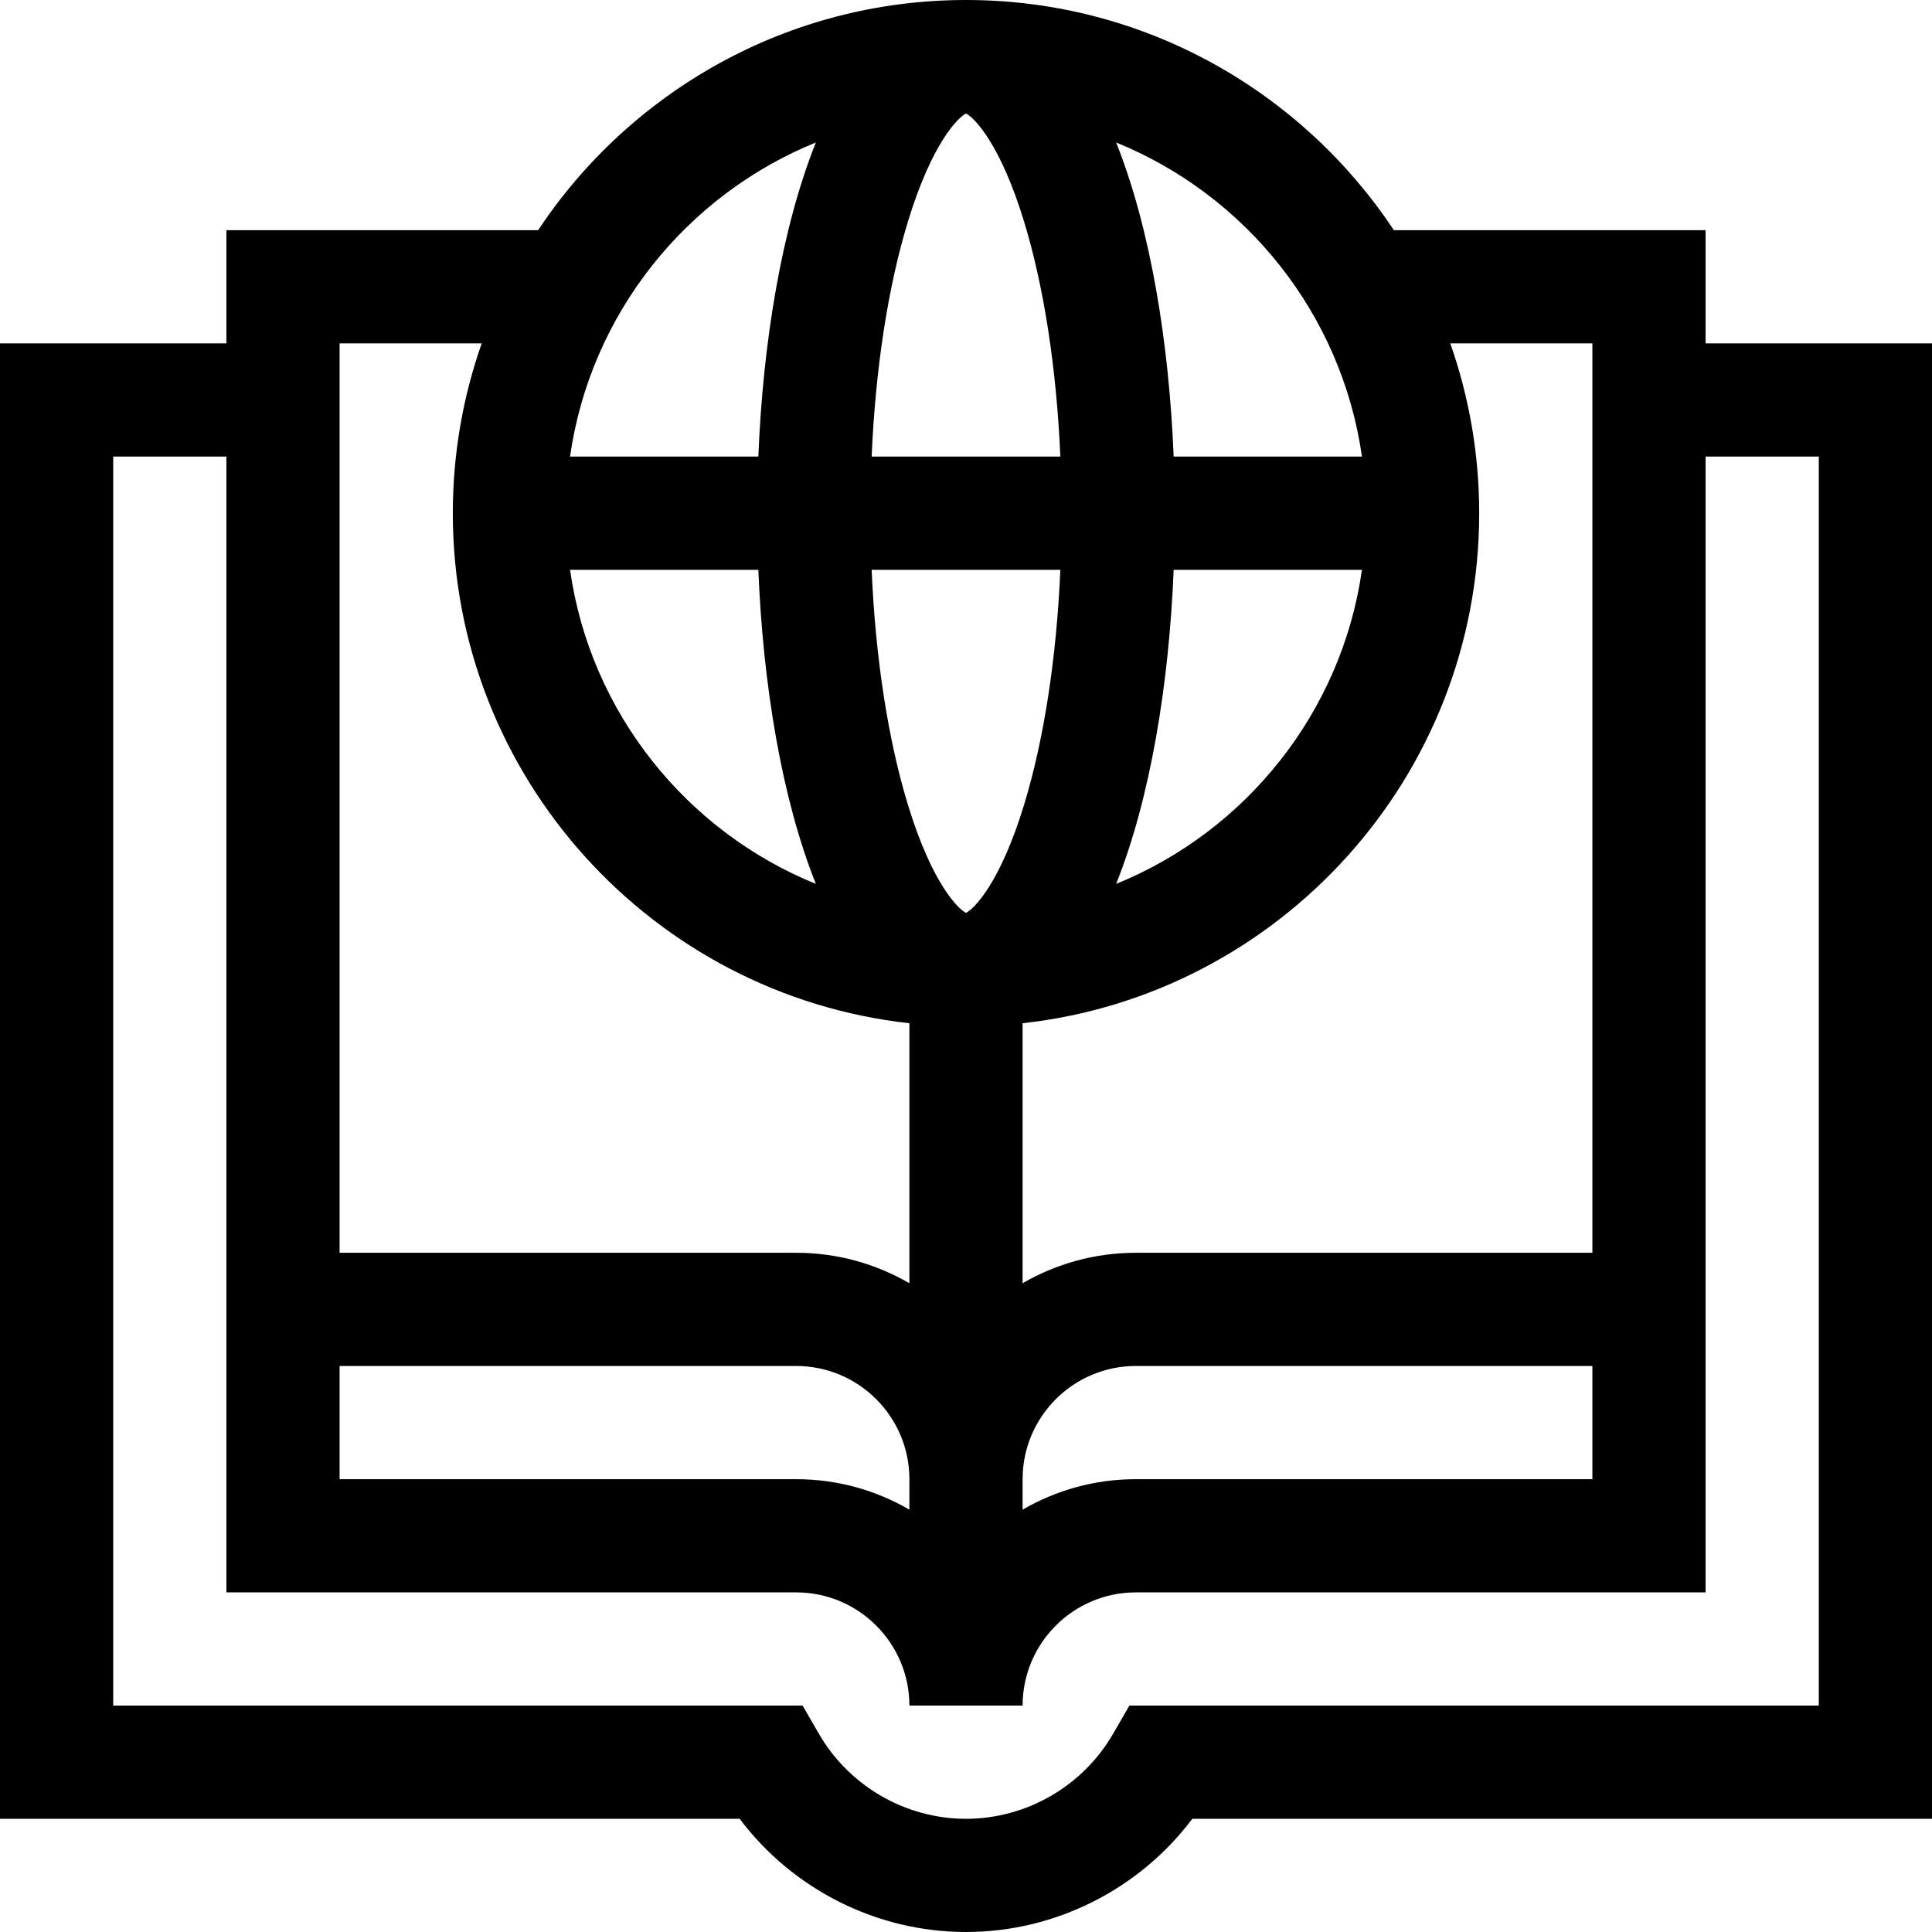 <?xml version="1.0" encoding="iso-8859-1"?>
<!-- Generator: Adobe Illustrator 19.0.0, SVG Export Plug-In . SVG Version: 6.00 Build 0)  -->
<svg version="1.1" id="Capa_1" xmlns="http://www.w3.org/2000/svg" xmlns:xlink="http://www.w3.org/1999/xlink" x="0px" y="0px"
	 viewBox="0 0 512 512" style="enable-background:new 0 0 512 512;" xml:space="preserve">
<g>
	<g>
		<path d="M452,91V61h-82.609C345.015,24.268,303.291,0,256,0s-89.015,24.268-113.391,61H60v30H0v391h196.021
			c14.064,18.696,36.317,30,59.979,30s45.914-11.304,59.979-30H512V91H452z M384.339,91H422v241H301c-10.924,0-21.168,2.947-30,8.07
			v-68.901c67.958-7.491,121-65.248,121-135.169C392,120.235,389.294,105.092,384.339,91z M422,362v30H301
			c-10.924,0-21.168,2.947-30,8.07V392c0-16.542,13.458-30,30-30H422z M360.934,121H311.03
			c-1.225-30.383-6.196-60.602-15.242-83.243C330.127,51.715,355.551,83.171,360.934,121z M311.03,151h49.904
			c-5.382,37.829-30.807,69.285-65.146,83.243C304.834,211.602,309.805,181.383,311.03,151z M240.562,58.87
			c6.42-21.099,13.404-27.798,15.438-28.792c2.034,0.994,9.018,7.692,15.437,28.791c5.26,17.29,8.566,38.945,9.568,62.131h-50.011
			C231.995,97.814,235.302,76.16,240.562,58.87z M281.005,151c-1.001,23.186-4.308,44.841-9.568,62.131
			c-6.42,21.099-13.403,27.797-15.437,28.791c-2.034-0.994-9.018-7.693-15.438-28.792c-5.26-17.29-8.567-38.945-9.568-62.13H281.005
			z M216.212,37.757c-9.046,22.641-14.017,52.86-15.242,83.243h-49.904C156.449,83.171,181.873,51.715,216.212,37.757z M200.97,151
			c1.225,30.383,6.196,60.602,15.242,83.243c-34.339-13.958-59.763-45.414-65.146-83.243H200.97z M90,91h37.661
			c-4.956,14.092-7.661,29.235-7.661,45c0,69.921,53.042,127.678,121,135.169v68.901c-8.832-5.122-19.076-8.07-30-8.07H90V91z
			 M90,362h121c16.542,0,30,13.458,30,30v8.07c-8.832-5.122-19.076-8.07-30-8.07H90V362z M482,452H299.303l-4.332,7.486
			C286.934,473.374,272.001,482,256,482c-16.001,0-30.934-8.626-38.971-22.514L212.697,452H30V121h30v301h151
			c16.542,0,30,13.458,30,30h30c0-16.542,13.458-30,30-30h151V121h30V452z"/>
	</g>
</g>
<g>
</g>
<g>
</g>
<g>
</g>
<g>
</g>
<g>
</g>
<g>
</g>
<g>
</g>
<g>
</g>
<g>
</g>
<g>
</g>
<g>
</g>
<g>
</g>
<g>
</g>
<g>
</g>
<g>
</g>
</svg>

